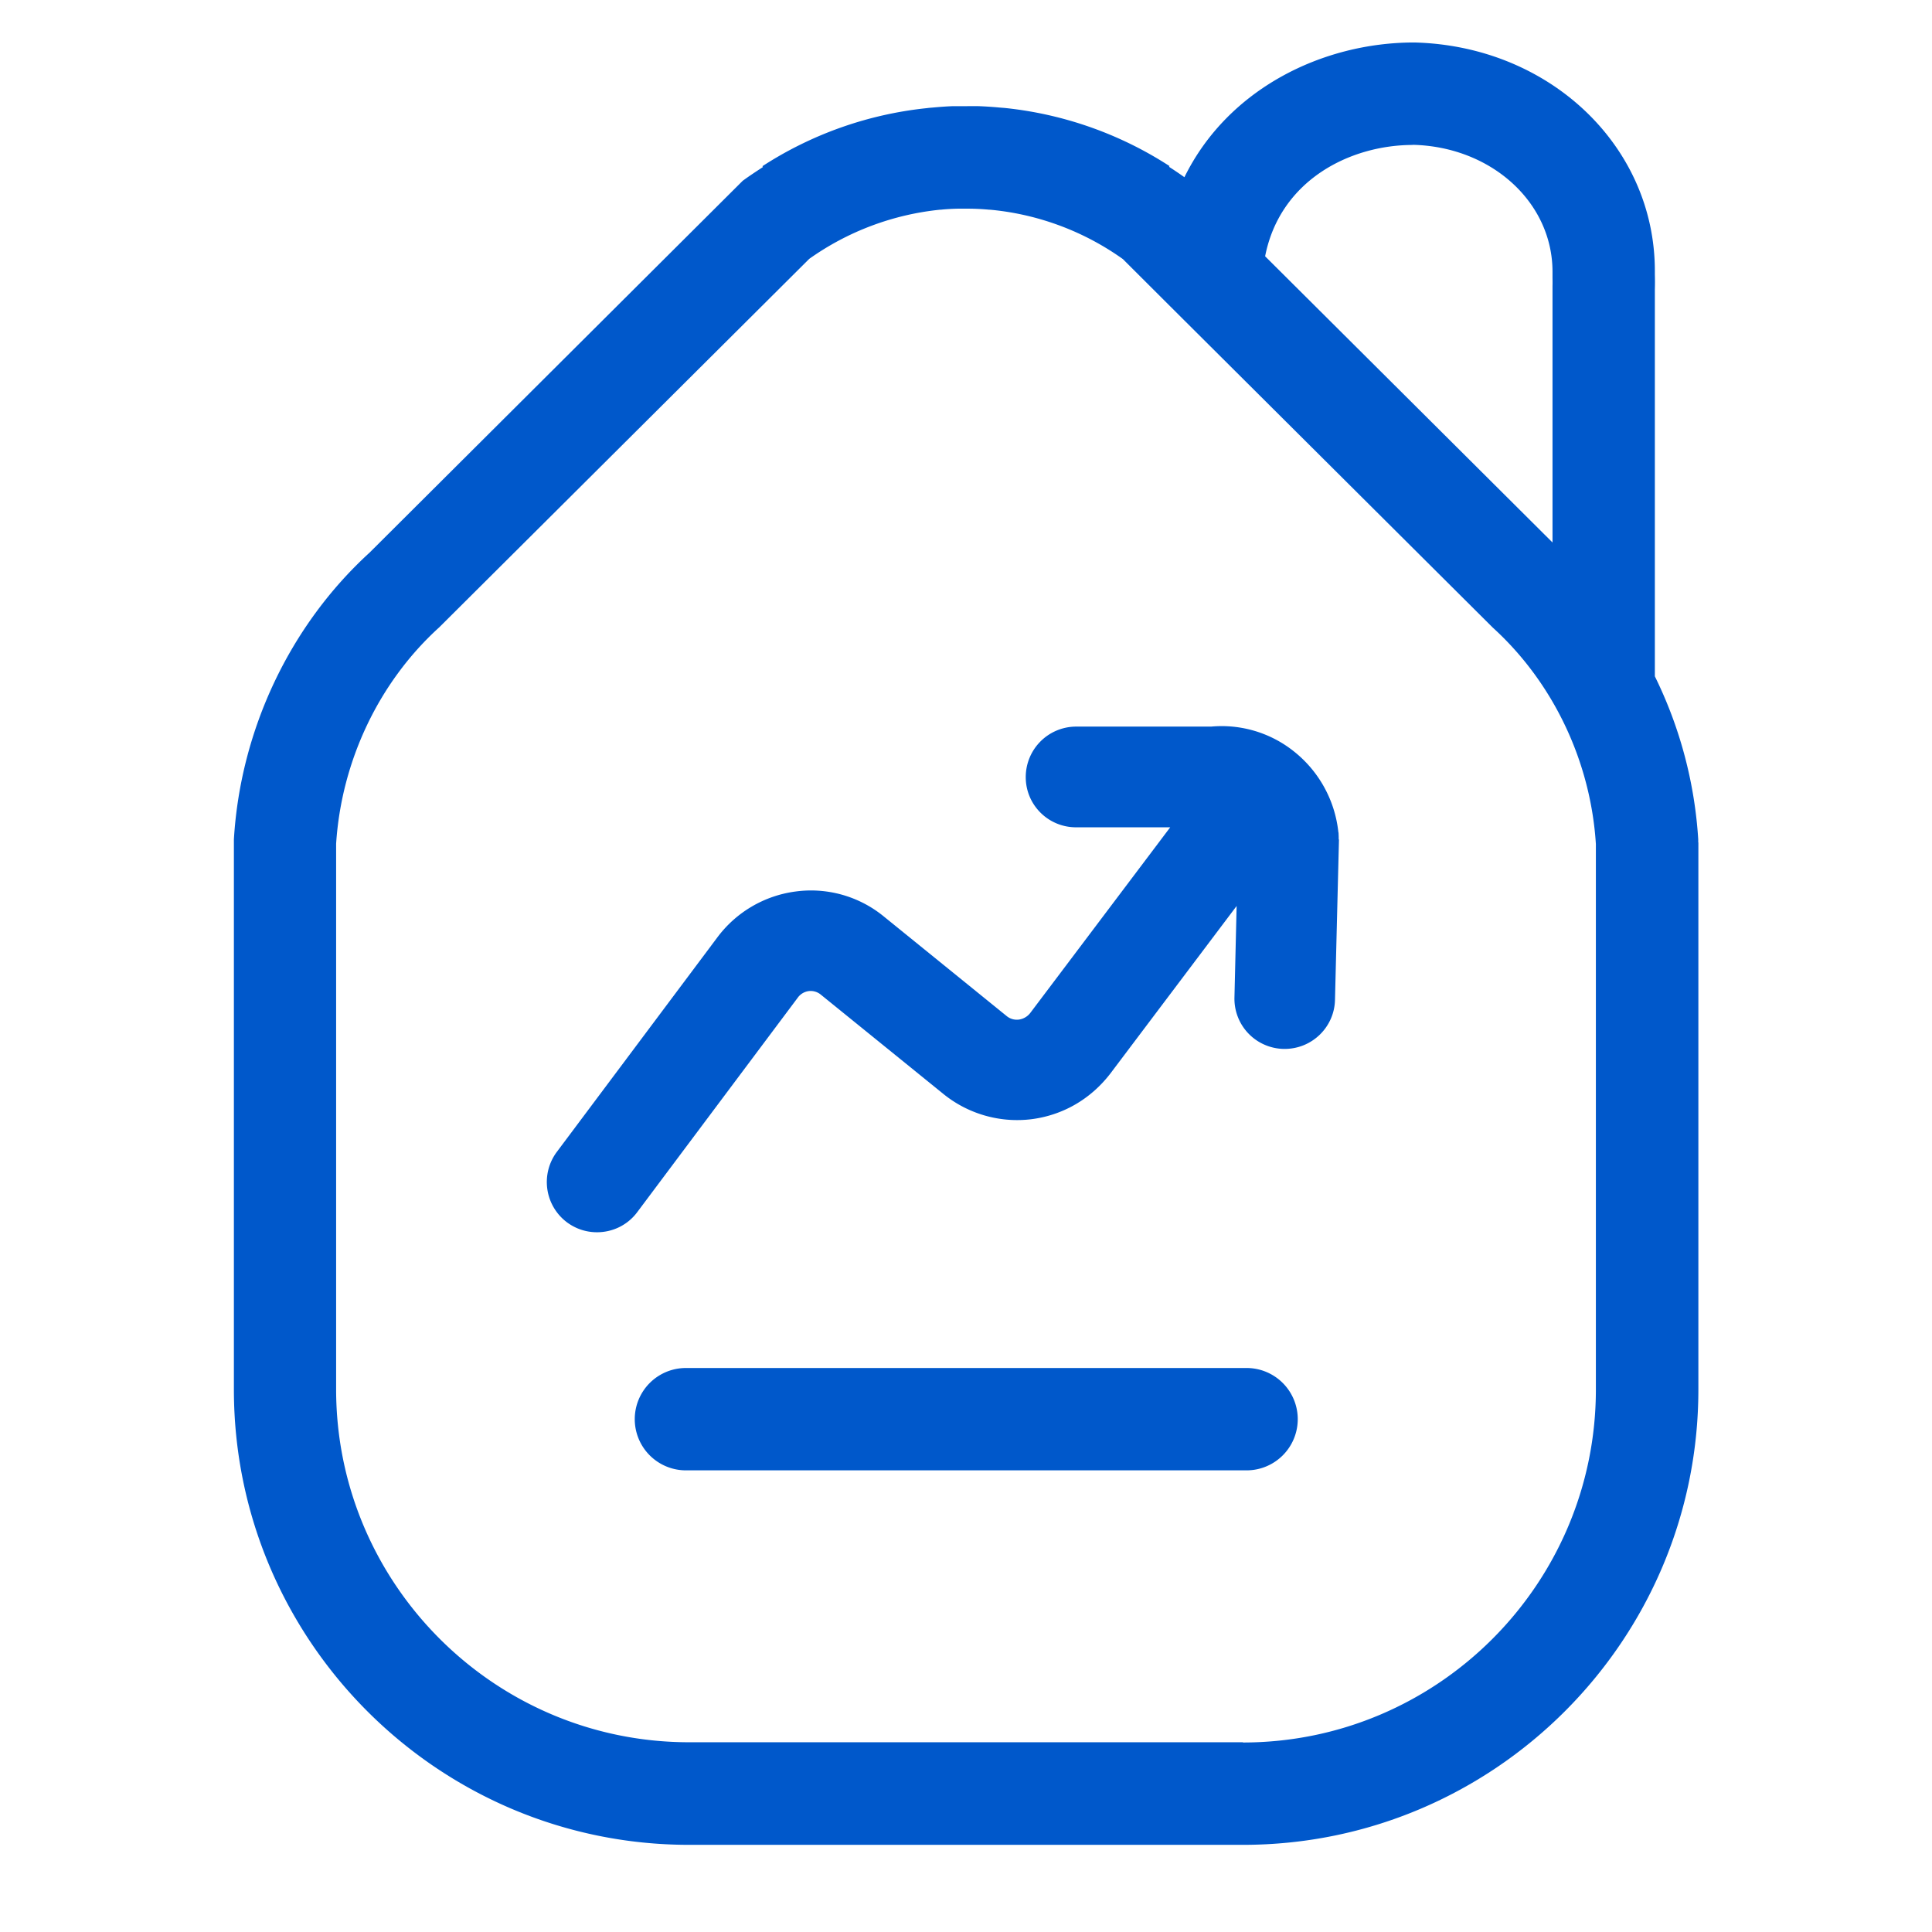 <svg width="80" height="80" viewBox="0 0 80 80" fill="none" xmlns="http://www.w3.org/2000/svg">
    <g clip-path="url(#kovwfixjda)" fill="#0058CB">
        <path d="M55.433 34.765c0-.069 0-.153-.005-.217 0-.032 0-.064-.01-.095a4.932 4.932 0 0 0-1.845-3.343 4.793 4.793 0 0 0-3.422-1.023h-5.6a2.09 2.09 0 0 0-2.077 2.093c0 1.15.933 2.077 2.082 2.077h3.9l-5.791 7.682a.72.72 0 0 1-.477.28.661.661 0 0 1-.493-.137l-5.144-4.17a4.759 4.759 0 0 0-3.613-.996 4.826 4.826 0 0 0-3.248 1.918l-6.633 8.864a2.085 2.085 0 0 0 .418 2.914c.377.28.811.413 1.245.413.636 0 1.261-.286 1.67-.837l6.638-8.869a.671.671 0 0 1 .46-.28.66.66 0 0 1 .488.137l5.113 4.143a4.854 4.854 0 0 0 3.597 1.028c1.303-.16 2.464-.821 3.29-1.892l5.23-6.94-.09 3.788a2.079 2.079 0 0 0 2.028 2.13h.053c1.129 0 2.056-.9 2.082-2.03l.165-6.643-.011.005z"/>
        <path d="M70.32 34.882v-.127a17.788 17.788 0 0 0-1.796-6.75V11.984c.006-.207.006-.413 0-.62v-.148c0-5.166-4.355-9.32-9.965-9.457-3.783 0-7.709 1.907-9.515 5.579a16.69 16.69 0 0 0-.636-.43l.02-.031A15.465 15.465 0 0 0 41.6 4.47l-.202-.016a16.312 16.312 0 0 0-.868-.058c-.175-.005-.35 0-.52 0h-.55c-.281.01-.562.032-.843.058-.074.006-.148.011-.222.022a15.444 15.444 0 0 0-6.824 2.405l.02.037c-.238.154-.47.307-.704.472l-.132.095-15.45 15.396c-3.3 3.014-5.35 7.343-5.62 11.878v22.776c0 10.395 8.455 18.856 18.85 18.856H51.47c10.395 0 18.856-8.456 18.856-18.856V34.887l-.006-.005zM58.511 5.997c3.237.08 5.775 2.374 5.775 5.256v.185c0 .138.005.276 0 .413v10.612l-11.9-11.851c.62-3.158 3.524-4.61 6.12-4.61l.005-.005zM51.47 72.143H28.535c-8.058 0-14.617-6.559-14.617-14.617V34.94c.222-3.433 1.775-6.702 4.27-8.964L33.51 10.718a11.335 11.335 0 0 1 5.42-2.035c.026 0 .047 0 .074-.005a8.98 8.98 0 0 1 .646-.037h.329a9.543 9.543 0 0 1 .98.042c.047 0 .09.006.137.01a11.26 11.26 0 0 1 5.4 2.035l2.15 2.146 13.097 13.044.069.069c2.495 2.267 4.053 5.53 4.27 8.964v22.585c0 8.058-6.559 14.617-14.617 14.617l.005-.01z"/>
        <path d="M51.613 56.646h-23.21a2.119 2.119 0 1 0 0 4.238h23.215a2.119 2.119 0 1 0 0-4.238h-.005z"/>
    </g>
    <defs>
        <clipPath id="kovwfixjda">
            <path fill="#fff" d="M0 0h80v80H0z"/>
        </clipPath>
    </defs>
</svg>
